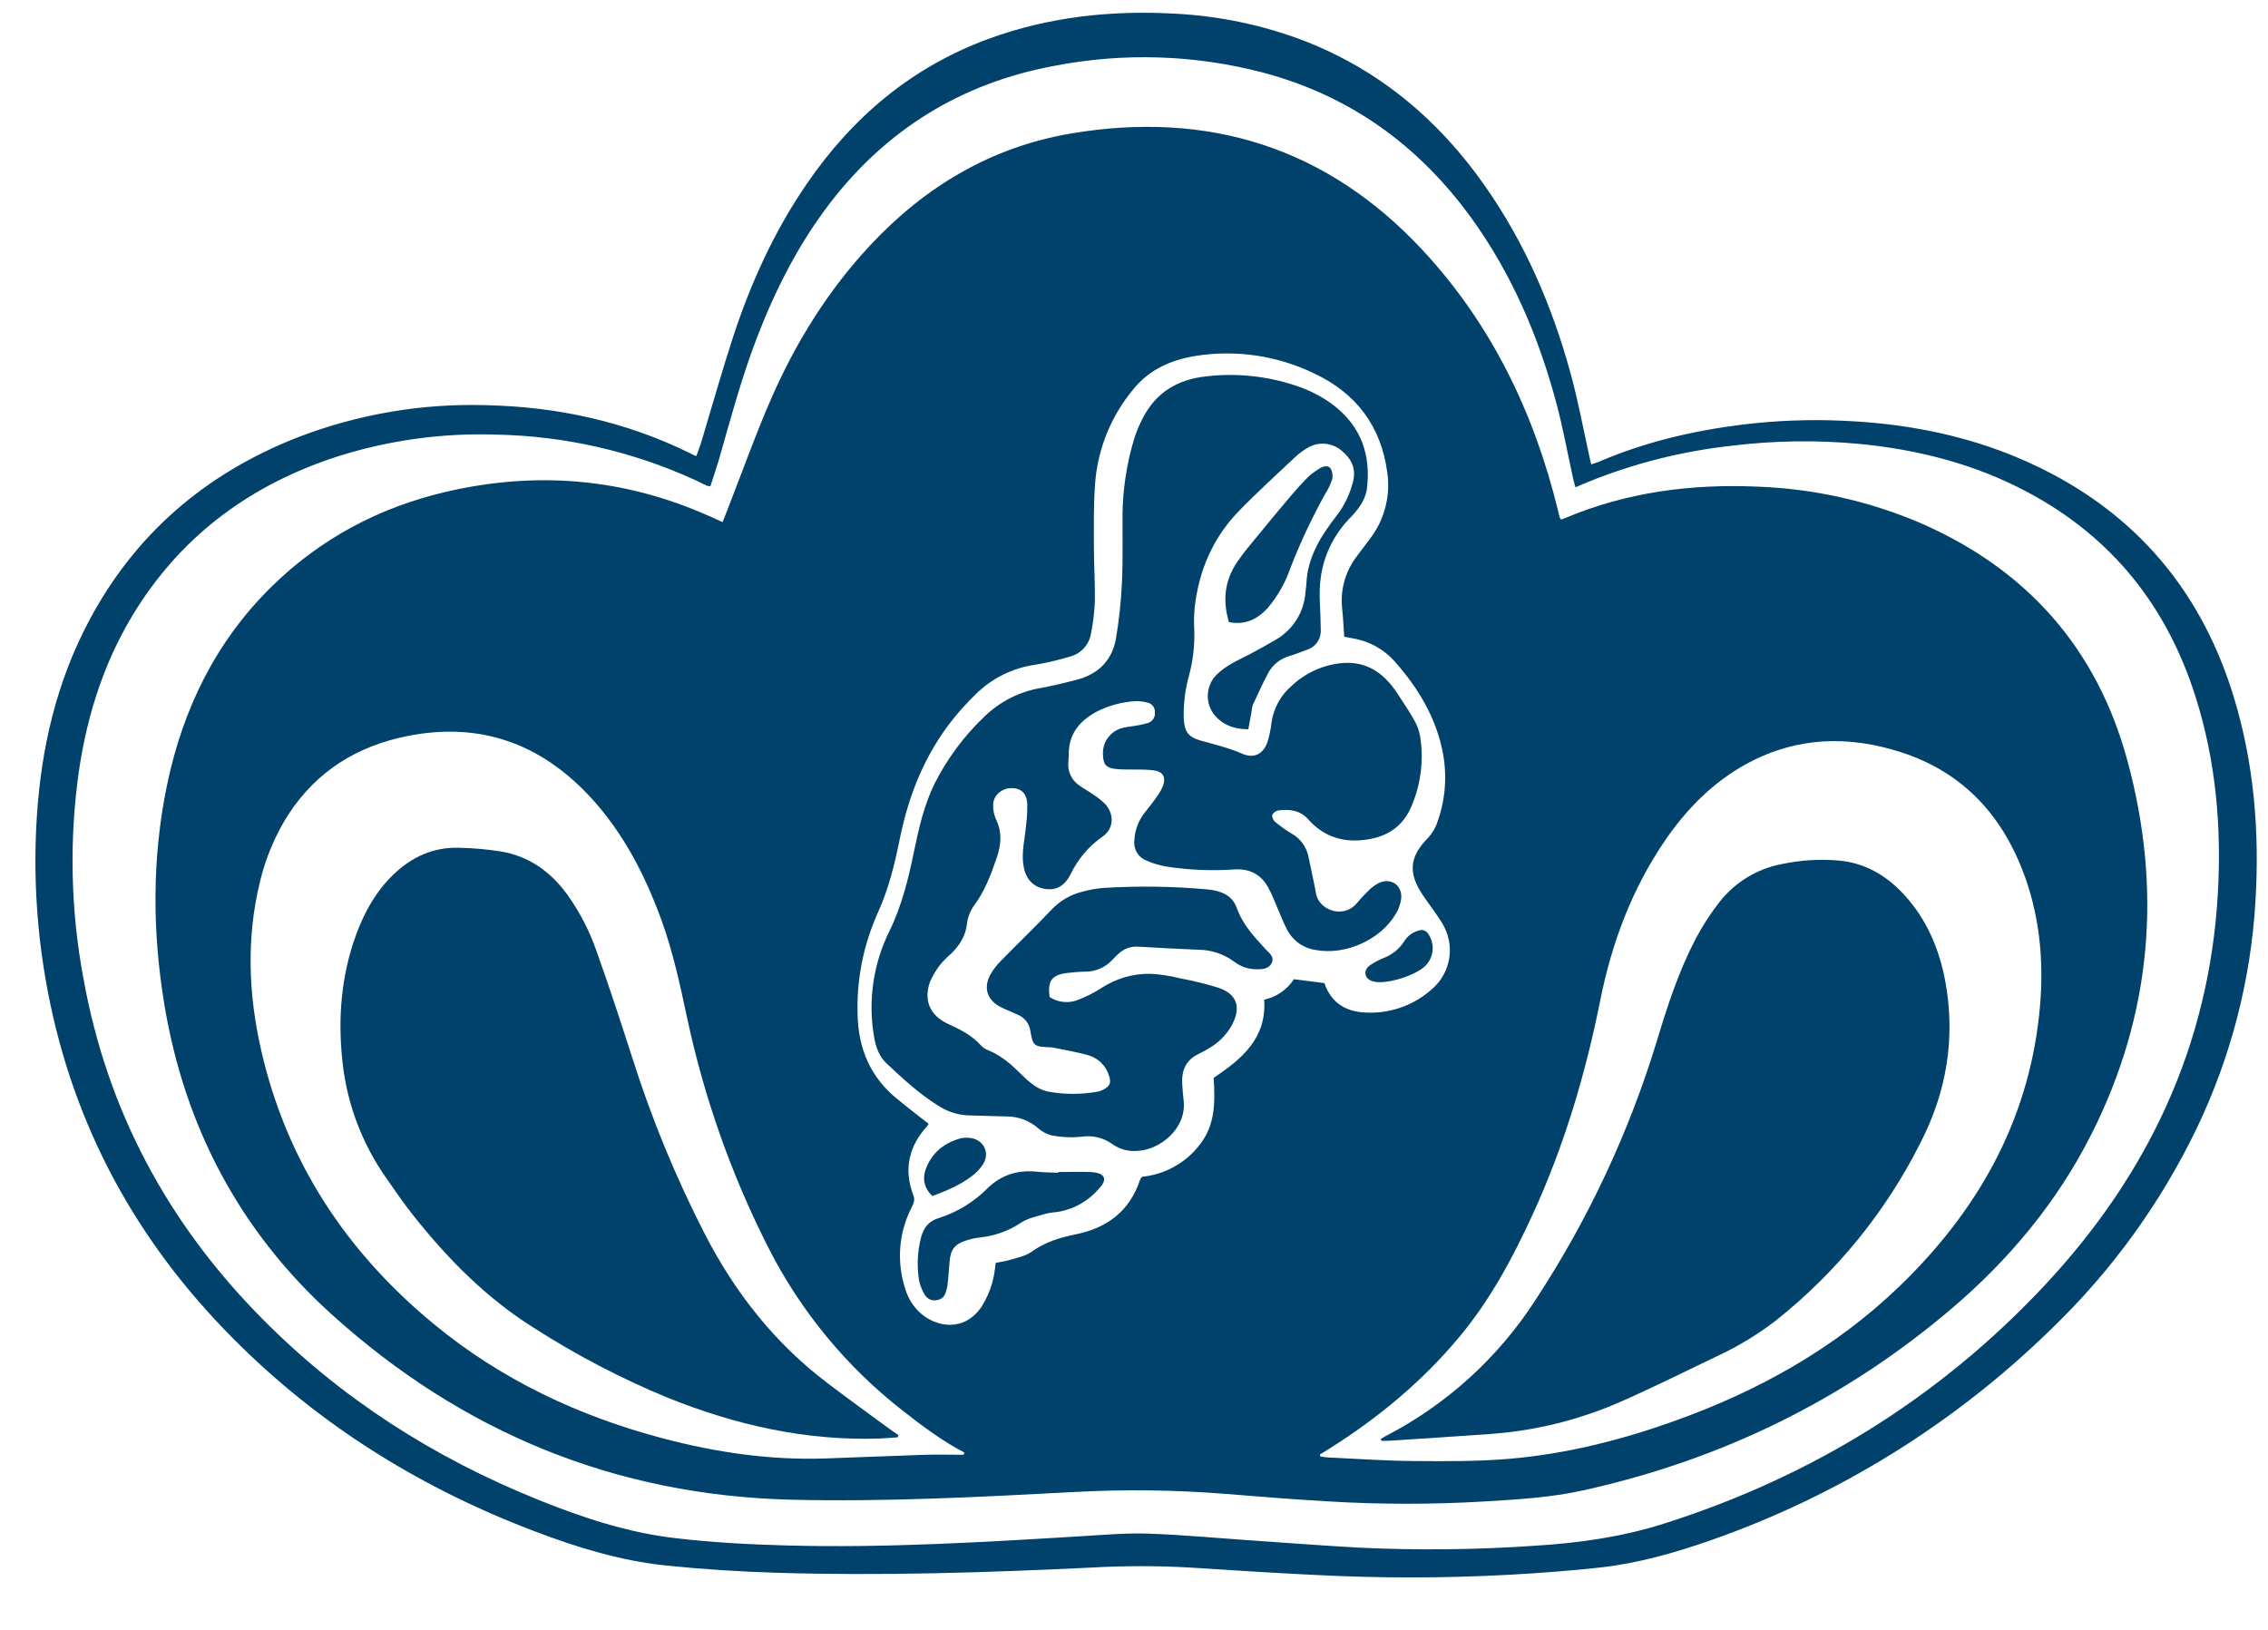 <?xml version="1.0" encoding="UTF-8"?> <svg xmlns="http://www.w3.org/2000/svg" width="32" height="23" viewBox="0 0 32 23" fill="none"><path d="M9.825 6.436C9.854 6.354 9.882 6.282 9.904 6.207C10.051 5.72 10.188 5.23 10.346 4.747C10.597 3.983 10.928 3.256 11.386 2.59C12.03 1.651 12.864 0.948 13.94 0.551C14.799 0.235 15.689 0.141 16.597 0.194C17.216 0.227 17.825 0.356 18.404 0.577C19.465 0.99 20.297 1.691 20.946 2.616C21.516 3.426 21.901 4.322 22.161 5.273C22.269 5.668 22.343 6.072 22.432 6.472C22.438 6.495 22.443 6.519 22.451 6.553C22.493 6.539 22.529 6.528 22.564 6.514C23.21 6.237 23.886 6.079 24.581 5.992C25.058 5.934 25.538 5.915 26.018 5.938C27.048 5.983 28.037 6.203 28.954 6.688C30.25 7.374 31.09 8.438 31.516 9.832C31.804 10.774 31.882 11.741 31.823 12.721C31.757 13.829 31.477 14.914 30.997 15.916C30.491 16.97 29.8 17.926 28.958 18.739C27.59 20.081 25.943 21.105 24.133 21.737C23.625 21.915 23.105 22.062 22.567 22.121C22.139 22.168 21.71 22.199 21.28 22.223C20.361 22.272 19.439 22.272 18.52 22.223C17.947 22.195 17.374 22.158 16.802 22.121C16.332 22.094 15.861 22.094 15.392 22.121C13.914 22.192 12.435 22.239 10.955 22.194C10.436 22.178 9.917 22.145 9.401 22.092C8.753 22.025 8.132 21.834 7.526 21.602C5.866 20.97 4.397 20.042 3.162 18.758C1.822 17.366 0.971 15.721 0.642 13.812C0.511 13.051 0.47 12.277 0.521 11.506C0.584 10.555 0.795 9.639 1.242 8.788C1.894 7.543 2.894 6.685 4.197 6.173C5.048 5.844 5.957 5.689 6.87 5.718C7.873 5.741 8.831 5.951 9.734 6.394C9.759 6.411 9.786 6.42 9.825 6.436ZM10.024 6.86C10.009 6.86 9.994 6.859 9.979 6.856C9.917 6.827 9.854 6.797 9.792 6.767C8.916 6.368 7.968 6.152 7.006 6.133C6.243 6.107 5.481 6.212 4.754 6.444C3.57 6.829 2.612 7.517 1.938 8.574C1.486 9.282 1.233 10.063 1.112 10.889C0.975 11.86 0.997 12.848 1.178 13.812C1.513 15.674 2.37 17.266 3.698 18.607C4.811 19.734 6.121 20.57 7.589 21.162C8.213 21.414 8.854 21.627 9.525 21.705C10.05 21.767 10.58 21.795 11.109 21.809C12.505 21.846 13.899 21.761 15.292 21.676C15.598 21.657 15.905 21.631 16.211 21.642C16.685 21.659 17.159 21.703 17.633 21.736C18.151 21.771 18.669 21.812 19.188 21.84C20.018 21.879 20.85 21.869 21.68 21.811C22.289 21.773 22.889 21.687 23.473 21.502C25.552 20.842 27.355 19.733 28.846 18.141C30.3 16.587 31.168 14.764 31.292 12.616C31.346 11.675 31.266 10.748 30.982 9.846C30.581 8.566 29.806 7.585 28.615 6.949C27.867 6.548 27.062 6.343 26.222 6.263C25.626 6.208 25.027 6.217 24.433 6.29C23.739 6.366 23.059 6.537 22.412 6.799L22.229 6.876C22.216 6.831 22.206 6.801 22.199 6.768C22.118 6.401 22.052 6.031 21.954 5.669C21.703 4.736 21.326 3.858 20.756 3.071C20.015 2.051 19.048 1.351 17.823 1.025C16.857 0.771 15.847 0.739 14.866 0.931C13.568 1.174 12.511 1.822 11.706 2.872C11.26 3.455 10.934 4.101 10.673 4.783C10.459 5.343 10.305 5.92 10.141 6.495C10.104 6.617 10.063 6.736 10.024 6.86Z" fill="#00426B"></path><path d="M10.195 7.368L10.262 7.198C10.469 6.67 10.659 6.133 10.886 5.614C11.234 4.822 11.688 4.092 12.282 3.457C13.055 2.63 13.986 2.076 15.108 1.884C17.05 1.556 18.726 2.081 20.075 3.533C21.045 4.578 21.645 5.824 21.982 7.202C21.99 7.236 21.997 7.27 22.006 7.303C22.009 7.312 22.018 7.318 22.029 7.331C22.049 7.324 22.072 7.316 22.093 7.307C22.958 6.943 23.864 6.827 24.794 6.867C25.582 6.895 26.358 7.067 27.083 7.375C28.591 8.027 29.584 9.145 30.014 10.725C30.508 12.539 30.364 14.31 29.51 16.002C29.025 16.965 28.346 17.778 27.527 18.474C26.012 19.76 24.277 20.602 22.339 21.031C21.884 21.132 21.419 21.159 20.955 21.187C20.219 21.231 19.48 21.231 18.744 21.187C18.261 21.159 17.777 21.121 17.294 21.081C16.578 21.024 15.86 21.015 15.143 21.055C13.819 21.125 12.495 21.195 11.168 21.163C8.677 21.103 6.519 20.209 4.682 18.55C3.39 17.381 2.609 15.911 2.321 14.187C2.148 13.148 2.143 12.11 2.357 11.076C2.58 10.007 3.041 9.058 3.827 8.283C4.525 7.596 5.36 7.155 6.311 6.936C7.57 6.647 8.796 6.748 9.982 7.272C10.05 7.3 10.116 7.332 10.195 7.368ZM18.686 13.873C18.782 14.155 18.994 14.282 19.284 14.289C19.625 14.303 19.957 14.182 20.209 13.953C20.339 13.84 20.424 13.684 20.449 13.514C20.474 13.343 20.437 13.17 20.346 13.024C20.301 12.948 20.246 12.876 20.196 12.803C20.145 12.73 20.085 12.651 20.037 12.571C19.874 12.3 19.903 12.089 20.116 11.858C20.176 11.8 20.225 11.731 20.26 11.655C20.385 11.34 20.421 10.997 20.365 10.663C20.276 10.148 20.016 9.712 19.672 9.327C19.518 9.156 19.31 9.044 19.083 9.007L18.966 8.985C18.957 8.852 18.951 8.724 18.938 8.597C18.907 8.338 18.976 8.078 19.13 7.869C19.2 7.772 19.274 7.68 19.344 7.583C19.537 7.322 19.62 6.994 19.574 6.672C19.489 6.015 19.134 5.547 18.54 5.269C18.024 5.019 17.444 4.933 16.878 5.021C16.537 5.075 16.227 5.206 16.003 5.478C15.687 5.85 15.495 6.312 15.453 6.799C15.429 7.099 15.434 7.402 15.434 7.703C15.434 7.965 15.452 8.227 15.448 8.488C15.441 8.636 15.424 8.783 15.395 8.929C15.384 9.01 15.348 9.087 15.292 9.148C15.236 9.208 15.164 9.251 15.083 9.269C14.927 9.316 14.768 9.353 14.608 9.38C14.287 9.425 13.99 9.573 13.761 9.802C13.655 9.906 13.555 10.015 13.461 10.13C13.053 10.633 12.82 11.218 12.694 11.845C12.622 12.195 12.54 12.539 12.392 12.865C12.365 12.923 12.341 12.983 12.318 13.043C12.16 13.45 12.086 13.884 12.1 14.32C12.111 14.802 12.283 15.205 12.663 15.511C12.771 15.6 12.879 15.684 12.988 15.77C13.026 15.799 13.065 15.828 13.103 15.859C13.096 15.87 13.088 15.882 13.08 15.893C12.821 16.179 12.748 16.503 12.887 16.867C12.912 16.933 12.892 16.977 12.865 17.033C12.773 17.211 12.717 17.406 12.702 17.606C12.687 17.806 12.712 18.008 12.776 18.198C12.815 18.326 12.889 18.442 12.989 18.532C13.216 18.731 13.607 18.799 13.852 18.436C13.917 18.331 13.967 18.218 14.001 18.1C14.024 18.009 14.04 17.915 14.048 17.821C14.116 17.807 14.185 17.799 14.25 17.779C14.353 17.747 14.468 17.726 14.552 17.666C14.743 17.528 14.953 17.463 15.18 17.418C15.617 17.329 15.937 17.093 16.083 16.655C16.091 16.638 16.101 16.621 16.113 16.606C16.274 16.59 16.43 16.541 16.571 16.462C16.712 16.383 16.836 16.275 16.933 16.146C17.151 15.865 17.144 15.54 17.124 15.21C17.52 14.945 17.873 14.654 17.837 14.107C18.009 14.07 18.16 13.966 18.256 13.818L18.686 13.873ZM13.596 20.531L13.608 20.498C13.296 20.336 13.016 20.125 12.74 19.909C11.945 19.29 11.296 18.503 10.84 17.604C10.318 16.576 9.933 15.484 9.693 14.355C9.595 13.896 9.496 13.437 9.337 12.995C9.105 12.358 8.802 11.762 8.338 11.257C7.633 10.491 6.772 10.18 5.74 10.388C5.034 10.531 4.465 10.885 4.068 11.495C3.882 11.787 3.747 12.109 3.667 12.446C3.475 13.236 3.505 14.027 3.683 14.812C4.04 16.384 4.881 17.661 6.117 18.681C7.07 19.468 8.164 19.984 9.355 20.298C10.105 20.496 10.866 20.607 11.644 20.581C12.114 20.565 12.583 20.544 13.053 20.529C13.232 20.524 13.414 20.529 13.596 20.529V20.531ZM18.622 20.526L18.63 20.552C18.657 20.558 18.684 20.562 18.711 20.565C19.121 20.584 19.531 20.614 19.942 20.617C20.396 20.621 20.853 20.624 21.305 20.585C22.092 20.517 22.854 20.326 23.598 20.062C24.796 19.637 25.888 19.032 26.806 18.146C27.892 17.096 28.606 15.848 28.771 14.324C28.842 13.663 28.798 13.01 28.573 12.379C28.266 11.52 27.707 10.901 26.823 10.615C26.086 10.377 25.362 10.396 24.666 10.766C24.176 11.029 23.796 11.415 23.486 11.87C23.023 12.551 22.741 13.307 22.58 14.109C22.372 15.15 22.073 16.159 21.63 17.127C21.347 17.744 21.028 18.342 20.592 18.864C20.069 19.493 19.445 20.009 18.754 20.444L18.622 20.526Z" fill="#00426B"></path><path d="M14.809 14.069C14.869 14.109 14.937 14.133 15.008 14.139C15.079 14.146 15.151 14.134 15.217 14.107C15.332 14.062 15.443 14.006 15.546 13.939C15.75 13.806 15.99 13.737 16.234 13.742C16.372 13.749 16.509 13.77 16.643 13.804C16.828 13.838 17.01 13.883 17.189 13.938C17.478 14.034 17.506 14.242 17.374 14.479C17.299 14.608 17.191 14.716 17.062 14.79C17.016 14.819 16.968 14.845 16.919 14.869C16.73 14.955 16.667 15.109 16.681 15.305C16.686 15.379 16.691 15.453 16.7 15.527C16.748 15.928 16.361 16.225 16.055 16.24C15.931 16.253 15.806 16.221 15.703 16.151C15.64 16.104 15.568 16.07 15.491 16.051C15.415 16.032 15.335 16.029 15.258 16.041C15.12 16.055 14.982 16.049 14.846 16.024C14.769 16.006 14.698 15.968 14.64 15.915C14.523 15.814 14.374 15.758 14.219 15.755C14.036 15.75 13.853 15.745 13.67 15.74C13.516 15.735 13.367 15.687 13.238 15.603C12.97 15.437 12.744 15.225 12.515 15.013C12.406 14.912 12.357 14.779 12.333 14.633C12.245 14.127 12.319 13.605 12.547 13.144C12.725 12.78 12.819 12.394 12.899 12.002C12.966 11.677 13.04 11.355 13.188 11.055C13.365 10.706 13.6 10.389 13.882 10.119C14.102 9.903 14.383 9.759 14.687 9.708C14.857 9.677 15.025 9.636 15.193 9.592C15.499 9.512 15.695 9.316 15.747 9.002C15.79 8.744 15.818 8.484 15.83 8.223C15.845 7.897 15.836 7.57 15.838 7.242C15.844 6.892 15.898 6.543 15.998 6.207C16.03 6.103 16.071 6.002 16.121 5.906C16.307 5.54 16.611 5.355 17.018 5.311C17.436 5.262 17.86 5.304 18.261 5.435C18.455 5.495 18.637 5.587 18.801 5.707C19.209 6.014 19.35 6.43 19.283 6.923C19.265 7.004 19.231 7.082 19.182 7.15C19.137 7.214 19.085 7.273 19.029 7.328C18.727 7.655 18.599 8.041 18.622 8.483C18.629 8.617 18.632 8.751 18.635 8.884C18.639 8.947 18.622 9.009 18.587 9.06C18.552 9.112 18.5 9.15 18.44 9.169C18.358 9.202 18.274 9.232 18.189 9.259C18.064 9.295 17.958 9.38 17.895 9.494C17.816 9.642 17.747 9.795 17.677 9.947C17.668 9.975 17.662 10.004 17.66 10.033L17.613 10.291C17.403 10.291 17.244 10.225 17.126 10.078C17.065 9.996 17.035 9.895 17.042 9.793C17.049 9.69 17.093 9.594 17.165 9.521C17.226 9.463 17.293 9.413 17.366 9.371C17.459 9.315 17.56 9.272 17.655 9.22C17.768 9.16 17.881 9.098 17.992 9.032C18.113 8.964 18.216 8.867 18.291 8.749C18.365 8.632 18.41 8.497 18.419 8.358C18.423 8.319 18.43 8.28 18.432 8.241C18.447 7.859 18.641 7.557 18.865 7.269C18.97 7.131 19.045 6.973 19.088 6.806C19.14 6.618 19.07 6.475 18.93 6.36C18.864 6.303 18.781 6.269 18.694 6.262C18.607 6.255 18.52 6.276 18.446 6.322C18.39 6.354 18.338 6.392 18.29 6.435C18.013 6.696 17.73 6.952 17.466 7.226C17.11 7.598 16.916 8.054 16.857 8.565C16.846 8.678 16.844 8.792 16.851 8.906C16.856 9.118 16.831 9.331 16.775 9.537C16.721 9.732 16.696 9.935 16.702 10.138C16.71 10.319 16.764 10.401 16.938 10.45C17.138 10.506 17.339 10.553 17.53 10.637C17.698 10.711 17.833 10.634 17.887 10.459C17.912 10.374 17.93 10.287 17.94 10.198C17.968 9.995 18.07 9.809 18.226 9.677C18.415 9.499 18.657 9.387 18.915 9.359C19.278 9.319 19.529 9.498 19.717 9.787C19.798 9.911 19.882 10.034 19.954 10.163C19.996 10.235 20.024 10.314 20.038 10.396C20.09 10.729 20.047 11.071 19.913 11.382C19.8 11.644 19.605 11.787 19.334 11.839C18.995 11.903 18.695 11.829 18.459 11.563C18.344 11.433 18.196 11.416 18.038 11.436C18.019 11.439 18.002 11.447 17.986 11.458C17.971 11.469 17.958 11.484 17.949 11.501C17.949 11.52 17.953 11.539 17.96 11.556C17.968 11.573 17.979 11.588 17.994 11.6C18.066 11.66 18.143 11.715 18.223 11.763C18.284 11.796 18.337 11.843 18.378 11.899C18.419 11.954 18.447 12.019 18.461 12.087C18.486 12.207 18.511 12.328 18.537 12.449C18.547 12.497 18.558 12.546 18.565 12.594C18.598 12.841 18.948 12.972 19.14 12.75C19.19 12.689 19.244 12.631 19.301 12.575C19.345 12.53 19.397 12.491 19.453 12.461C19.629 12.379 19.793 12.496 19.769 12.688C19.758 12.761 19.733 12.831 19.695 12.894C19.48 13.261 18.99 13.481 18.571 13.407C18.483 13.395 18.398 13.362 18.325 13.31C18.253 13.258 18.194 13.188 18.154 13.108C18.107 13.016 18.07 12.918 18.029 12.824C17.988 12.729 17.948 12.621 17.895 12.526C17.793 12.338 17.628 12.255 17.416 12.269C17.095 12.291 16.773 12.278 16.455 12.228C16.358 12.211 16.263 12.183 16.173 12.143C16.117 12.121 16.07 12.08 16.04 12.029C16.01 11.977 15.997 11.916 16.005 11.857C16.012 11.713 16.065 11.574 16.156 11.462C16.217 11.384 16.279 11.307 16.334 11.226C16.366 11.182 16.391 11.133 16.411 11.083C16.451 10.972 16.411 10.895 16.296 10.873C16.213 10.862 16.129 10.858 16.045 10.86C15.941 10.856 15.836 10.864 15.733 10.85C15.602 10.834 15.567 10.784 15.562 10.651C15.556 10.564 15.582 10.478 15.634 10.408C15.687 10.338 15.762 10.289 15.848 10.27C15.905 10.256 15.965 10.252 16.023 10.241C16.082 10.232 16.14 10.219 16.196 10.203C16.227 10.193 16.254 10.173 16.272 10.145C16.29 10.118 16.298 10.085 16.295 10.053C16.297 10.02 16.287 9.988 16.267 9.962C16.246 9.936 16.217 9.919 16.185 9.914C16.133 9.899 16.078 9.893 16.024 9.894C15.831 9.905 15.642 9.956 15.47 10.044C15.228 10.175 15.072 10.366 15.08 10.658C15.08 10.692 15.074 10.727 15.073 10.761C15.068 10.824 15.079 10.886 15.106 10.942C15.133 10.998 15.174 11.047 15.225 11.082C15.286 11.127 15.352 11.16 15.412 11.203C15.479 11.245 15.541 11.294 15.597 11.35C15.725 11.494 15.714 11.697 15.558 11.804C15.363 11.94 15.207 12.124 15.104 12.339C15.015 12.517 14.878 12.576 14.717 12.538C14.555 12.501 14.463 12.383 14.438 12.198C14.413 12.014 14.462 11.825 14.478 11.639C14.49 11.541 14.496 11.442 14.494 11.343C14.487 11.193 14.405 11.121 14.271 11.121C14.138 11.121 14.014 11.224 14.013 11.354C14.01 11.423 14.023 11.492 14.05 11.556C14.143 11.743 14.126 11.925 14.06 12.114C13.979 12.349 13.893 12.578 13.742 12.78C13.688 12.856 13.654 12.945 13.643 13.038C13.624 13.207 13.542 13.334 13.429 13.449C13.38 13.491 13.334 13.535 13.29 13.583C13.221 13.665 13.164 13.758 13.121 13.856C13.03 14.117 13.121 14.328 13.369 14.445C13.54 14.525 13.708 14.604 13.837 14.749C13.867 14.782 13.905 14.807 13.947 14.822C14.125 14.895 14.266 15.018 14.4 15.151C14.513 15.263 14.632 15.374 14.794 15.405C15.023 15.446 15.257 15.446 15.486 15.405C15.515 15.4 15.543 15.389 15.569 15.375C15.662 15.326 15.681 15.279 15.648 15.181C15.628 15.114 15.592 15.053 15.543 15.003C15.495 14.953 15.434 14.916 15.368 14.895C15.198 14.844 15.022 14.818 14.848 14.781C14.834 14.779 14.819 14.779 14.804 14.779C14.59 14.767 14.574 14.762 14.537 14.545C14.53 14.496 14.511 14.45 14.481 14.411C14.451 14.372 14.411 14.341 14.366 14.322C14.286 14.283 14.202 14.253 14.123 14.213C13.931 14.117 13.871 13.946 13.972 13.755C14.016 13.678 14.071 13.608 14.135 13.546C14.366 13.309 14.606 13.08 14.834 12.839C14.949 12.716 15.097 12.628 15.261 12.586C15.365 12.556 15.473 12.537 15.582 12.529C16.071 12.5 16.561 12.507 17.049 12.552C17.227 12.57 17.389 12.636 17.45 12.812C17.534 13.05 17.698 13.222 17.862 13.4C17.912 13.453 17.984 13.504 17.943 13.589C17.901 13.673 17.816 13.678 17.736 13.678C17.621 13.68 17.509 13.643 17.417 13.573C17.269 13.463 17.09 13.403 16.906 13.402C16.625 13.389 16.343 13.377 16.063 13.359C16.011 13.355 15.959 13.362 15.91 13.379C15.861 13.397 15.816 13.425 15.779 13.461C15.75 13.488 15.721 13.515 15.695 13.544C15.646 13.597 15.587 13.64 15.521 13.668C15.455 13.697 15.384 13.712 15.312 13.711C15.218 13.713 15.124 13.721 15.031 13.733C14.834 13.767 14.78 13.848 14.809 14.069Z" fill="#00426B"></path><path d="M14.931 16.539C15.084 16.539 15.238 16.533 15.391 16.539C15.451 16.542 15.534 16.556 15.563 16.597C15.607 16.66 15.547 16.727 15.502 16.778C15.362 16.94 15.172 17.052 14.962 17.095C14.895 17.109 14.823 17.108 14.758 17.127C14.64 17.162 14.513 17.186 14.412 17.25C14.235 17.369 14.032 17.442 13.82 17.463C13.756 17.471 13.693 17.484 13.632 17.505C13.469 17.555 13.409 17.638 13.398 17.806C13.39 17.914 13.381 18.021 13.37 18.128C13.365 18.163 13.357 18.196 13.346 18.229C13.34 18.258 13.325 18.285 13.304 18.306C13.282 18.327 13.255 18.34 13.225 18.345C13.191 18.354 13.156 18.351 13.123 18.338C13.091 18.324 13.065 18.301 13.047 18.271C13.009 18.208 12.982 18.138 12.967 18.066C12.935 17.865 12.944 17.66 12.995 17.463C13.029 17.329 13.105 17.23 13.241 17.19C13.506 17.107 13.746 16.959 13.941 16.761C14.136 16.574 14.37 16.506 14.637 16.535C14.735 16.545 14.834 16.545 14.932 16.549L14.931 16.539Z" fill="#00426B"></path><path d="M17.34 8.779C17.247 8.472 17.28 8.192 17.453 7.935C17.542 7.801 17.65 7.677 17.753 7.551C17.906 7.363 18.06 7.178 18.216 6.994C18.293 6.904 18.372 6.815 18.455 6.732C18.503 6.689 18.555 6.65 18.609 6.617C18.661 6.581 18.731 6.559 18.771 6.607C18.786 6.631 18.796 6.658 18.799 6.686C18.803 6.714 18.802 6.743 18.794 6.77C18.771 6.84 18.738 6.907 18.698 6.969C18.511 7.305 18.348 7.653 18.208 8.012C18.138 8.218 18.03 8.409 17.89 8.576C17.745 8.736 17.571 8.824 17.34 8.779Z" fill="#00426B"></path><path d="M13.156 16.878C13.028 16.758 13.011 16.617 13.073 16.469C13.162 16.255 13.331 16.125 13.552 16.064C13.591 16.055 13.63 16.052 13.67 16.056C13.87 16.069 13.975 16.258 13.871 16.428C13.828 16.494 13.774 16.552 13.71 16.598C13.544 16.725 13.353 16.803 13.156 16.878Z" fill="#00426B"></path><path d="M19.46 13.86C19.441 13.86 19.421 13.858 19.402 13.855C19.341 13.843 19.285 13.82 19.268 13.754C19.252 13.688 19.296 13.642 19.347 13.61C19.4 13.575 19.457 13.545 19.517 13.521C19.638 13.476 19.742 13.393 19.812 13.284C19.859 13.207 19.934 13.152 20.021 13.13C20.044 13.122 20.07 13.122 20.093 13.13C20.116 13.138 20.136 13.154 20.149 13.174C20.201 13.247 20.223 13.337 20.212 13.426C20.2 13.514 20.155 13.595 20.086 13.652C19.946 13.764 19.654 13.862 19.46 13.86Z" fill="#00426B"></path><path d="M12.667 20.282C12.578 20.288 12.492 20.297 12.404 20.3C11.368 20.333 10.381 20.11 9.426 19.726C8.763 19.453 8.126 19.12 7.523 18.732C6.863 18.317 6.32 17.767 5.838 17.16C5.7 16.987 5.574 16.804 5.447 16.62C5.11 16.14 4.899 15.584 4.834 15.001C4.764 14.377 4.811 13.767 5.03 13.174C5.147 12.862 5.308 12.573 5.553 12.339C5.81 12.092 6.114 11.953 6.474 11.963C6.672 11.967 6.869 11.984 7.064 12.015C7.46 12.08 7.764 12.297 8 12.618C8.176 12.864 8.317 13.134 8.416 13.42C8.594 13.918 8.758 14.419 8.92 14.923C9.191 15.78 9.534 16.614 9.945 17.415C10.37 18.24 10.93 18.953 11.673 19.516C11.964 19.738 12.261 19.951 12.556 20.168C12.594 20.196 12.635 20.223 12.675 20.251L12.667 20.282Z" fill="#00426B"></path><path d="M19.481 20.307C19.505 20.293 19.526 20.278 19.551 20.265C20.412 19.82 21.142 19.156 21.667 18.341C22.41 17.207 22.988 15.972 23.382 14.674C23.529 14.187 23.687 13.702 23.925 13.248C24.021 13.065 24.134 12.89 24.262 12.727C24.482 12.447 24.796 12.257 25.145 12.192C25.402 12.138 25.666 12.121 25.928 12.142C26.3 12.171 26.606 12.346 26.857 12.616C27.188 12.972 27.366 13.4 27.451 13.871C27.591 14.659 27.462 15.412 27.101 16.117C26.612 17.095 25.914 17.953 25.058 18.633C24.803 18.829 24.528 18.997 24.236 19.133C23.786 19.348 23.339 19.572 22.883 19.773C22.294 20.034 21.664 20.191 21.021 20.236C20.547 20.27 20.073 20.3 19.599 20.331C19.562 20.333 19.526 20.331 19.489 20.331L19.481 20.307Z" fill="#00426B"></path></svg> 